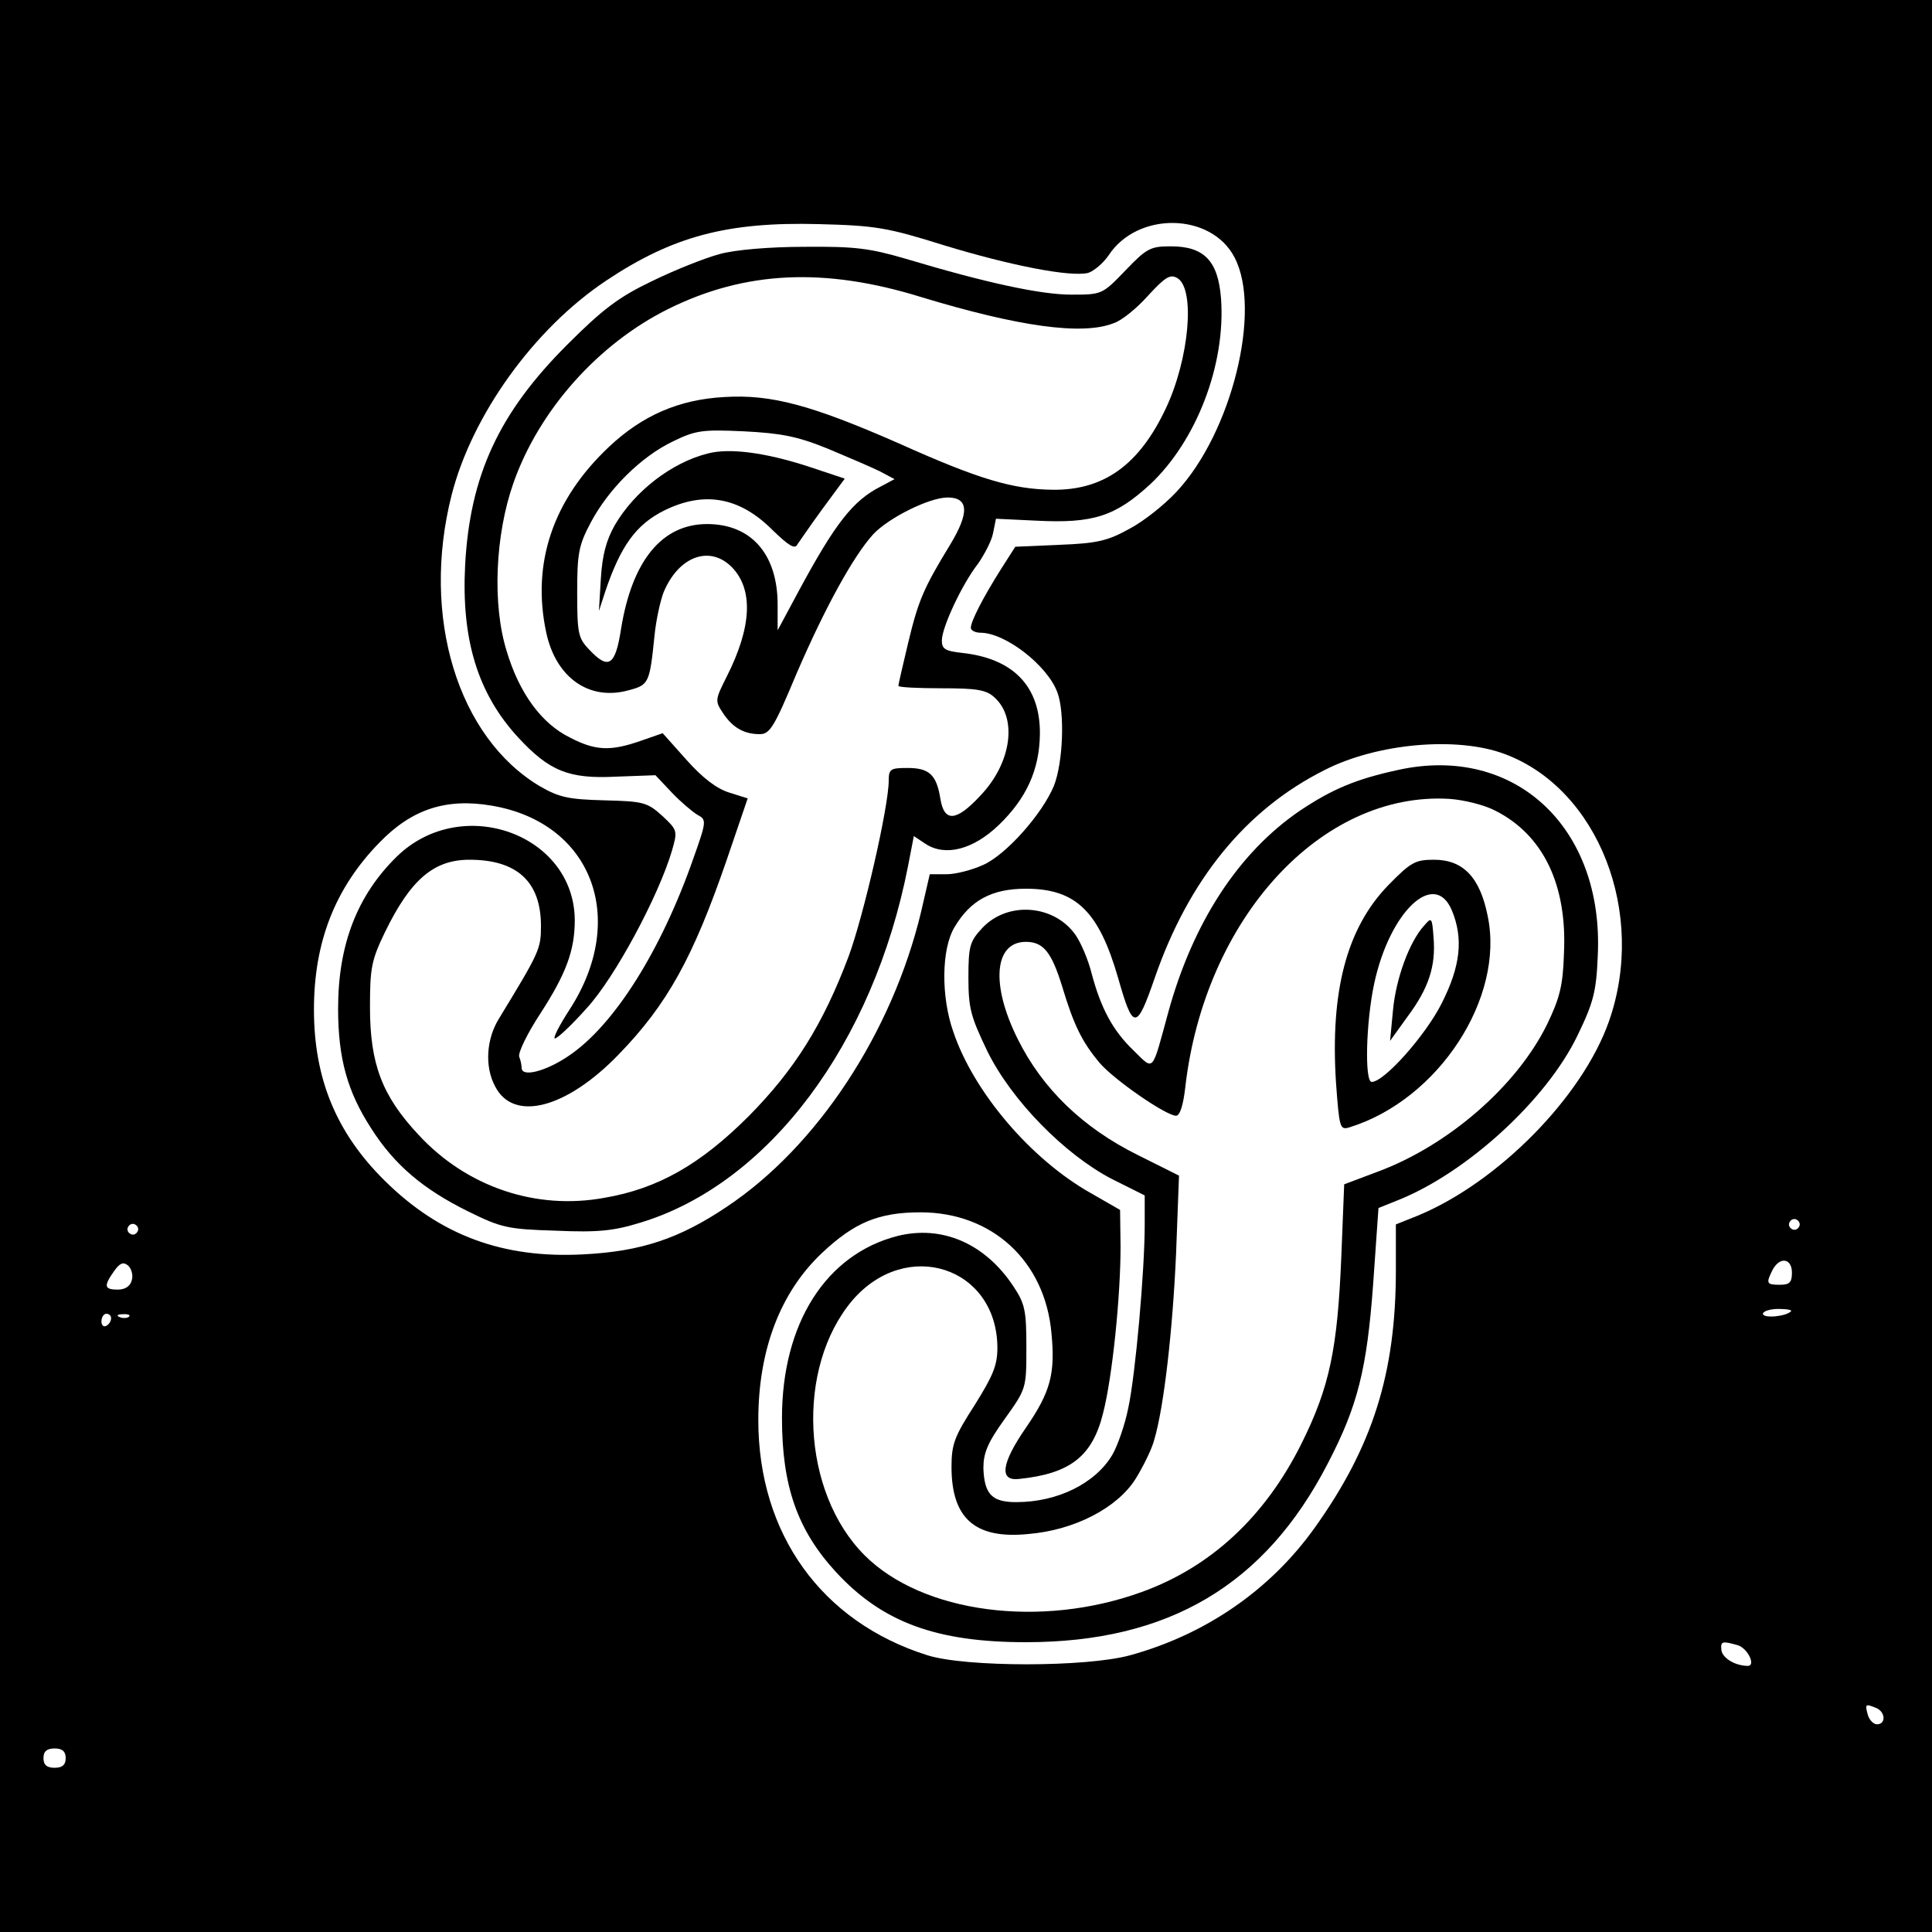 <svg version="1" xmlns="http://www.w3.org/2000/svg" width="533.333" height="533.333" viewBox="0 0 400 400"><path d="M0 200v200h400V0H0v200zM195.5 50.8c13.8 4.2 26.1 6.6 29.8 5.7 1.2-.4 3.1-2 4.2-3.6 6-9.2 21.3-8.9 26.1.4 5.7 10.9-.6 36.3-12 48.5-2.5 2.7-6.9 6.2-9.8 7.7-4.5 2.5-6.7 3-14.5 3.3l-9.1.4-3 4.7c-3.6 5.7-6.2 10.7-6.2 12.1 0 .5.9 1 2 1 5.1 0 13.8 6.7 15.9 12.3 1.6 4.2 1.2 14.6-.7 19.4-2.4 5.8-9.9 14.3-14.7 16.4-2.2 1-5.6 1.9-7.5 1.9h-3.5l-1.8 7.8c-6 25-21.5 48.6-40.3 61.1-9.7 6.5-17.6 9.2-29.6 9.8-16.6.9-29.7-3.9-41.2-15.3-10-9.9-14.6-21.1-14.6-35.4 0-14 4.4-25.2 13.6-34.6 6.7-6.9 13.8-9.2 23.2-7.6 20.7 3.5 28.3 23.3 16.2 42.1-2.2 3.4-3.6 6.1-3.1 6.1s3.5-2.8 6.6-6.3c5.8-6.3 14.8-23.1 17.6-32.5 1.2-4.2 1.2-4.3-2-7.3-3.1-2.8-3.9-3-12-3.2-7.4-.2-9.3-.6-13.3-2.9-17-10.1-24.7-35.1-18.3-60.3 4.2-16.5 17-34.4 32-44.4 13.8-9.2 25.1-12.2 44-11.7 11.8.3 14.2.7 26 4.4zm116 105.3c19.4 7.2 29.5 33 21.6 55.4-5.5 15.6-22.9 33.3-39.6 40.2l-4.5 1.8v9.5c0 21.3-4.8 36.5-16.8 53.3-9.2 12.9-22.6 22.1-38.2 26.4-9.1 2.5-34.1 2.5-42 0-21.9-6.9-35-25.1-35-48.7 0-14.6 4.6-26.5 13.2-34.6 6.7-6.3 11.7-8.4 20.4-8.4 14.8 0 25.8 10.1 27.1 25.1.8 8.3-.2 12.1-5.3 19.5s-5.6 11.1-1.4 10.6c10.6-1.1 15.2-4.7 17.4-13.7 1.9-7.4 3.6-24.1 3.6-34.4l-.1-7.6-6.1-3.5c-12.4-7-24.2-20.9-28.4-33.3-2.6-7.3-2.5-17.2.2-21.7 3.3-5.6 7.7-8 14.8-8 10.3 0 15.1 4.6 19.1 18.5 3.1 10.9 3.8 10.9 7.6-.1 7-20.2 18.8-34.8 35.2-43 10.8-5.5 27.3-7 37.2-3.3zm60.9 98c-.3.5-1 .7-1.5.3-.5-.3-.7-1-.3-1.5.3-.5 1-.7 1.5-.3.5.3.7 1 .3 1.5zm-344 1c-.3.5-1 .7-1.5.3-.5-.3-.7-1-.3-1.5.3-.5 1-.7 1.5-.3.5.3.7 1 .3 1.5zm-1.1 9.9c-.3 1.3-1.4 2-2.9 2-2.8 0-3-.7-.8-3.8 1.2-1.7 1.9-2 2.9-1.2.7.6 1.1 2 .8 3zm343.7-1.5c0 2-.5 2.5-2.5 2.5-2.8 0-2.9-.3-1.5-3.1 1.5-2.8 4-2.4 4 .6zm-.2 8c-1.1 1.1-5.8 1.5-5.8.5 0-.5 1.4-1 3.2-1 1.7 0 2.9.2 2.6.5zM23 272.9c0 .6-.4 1.3-1 1.6-.5.3-1-.1-1-.9 0-.9.5-1.6 1-1.6.6 0 1 .4 1 .9zm3.7-.3c-.3.3-1.2.4-1.9.1-.8-.3-.5-.6.6-.6 1.1-.1 1.7.2 1.3.5zm333 68c2.2.6 4 4.5 2 4.3-2.6-.1-5-1.6-5.3-3.2-.2-1.9.1-2 3.3-1.1zm28.7 13c2 .8 2.1 3.4.2 3.4-.7 0-1.6-.9-1.9-2-.6-2.2-.5-2.3 1.7-1.4zM13.6 364c0 1.4-.7 2-2.3 2-1.6 0-2.3-.6-2.3-2s.7-2 2.3-2c1.6 0 2.3.6 2.3 2z"/><path d="M149 52.6c-3 .8-9.3 3.3-14 5.6-6.9 3.3-10.2 5.8-17.6 13.2-14.1 14.1-20.1 27-21.1 45.6-.8 15.4 2.6 26.6 11 35.7 6.4 6.9 10.4 8.6 20.2 8.1l8.2-.3 3.4 3.6c1.9 2 4.3 4 5.3 4.6 1.9 1 1.9 1.3-.8 8.9-6.7 19.2-16.5 34.8-26 41.1-4.6 3.1-9.6 4.4-9.6 2.4 0-.5-.2-1.6-.5-2.3-.3-.8 1.7-4.9 4.4-9 5.3-8.2 7.1-13 7.1-19.3-.1-17.8-23.4-26.2-36.8-13.2-8.2 8-12.2 18.2-12.2 31.5 0 10.3 1.9 17.2 6.9 24.9 4.8 7.5 10.7 12.5 20 17.1 6.9 3.4 8.2 3.7 18.2 4 8.9.4 12.1 0 17.6-1.7 26.5-8.1 48.1-37 55.3-73.8l1.2-6.2 2.4 1.6c4.1 2.7 9.9 1.2 15.2-3.9 5.7-5.5 8.4-11.4 8.5-18.8.1-9.8-5.4-15.6-15.9-16.8-3.7-.4-4.4-.8-4.4-2.6 0-2.7 4.2-11.7 7.5-15.9 1.3-1.9 2.8-4.7 3.1-6.3l.6-3 8.4.4c11.7.6 16.3-.9 23.5-7.5 9.6-9 15.7-24.8 14.7-38.5-.6-7.8-3.5-10.8-10.4-10.8-4.2 0-5 .4-9.4 5-4.8 5-4.9 5-11.2 5-6.3 0-17.5-2.4-34.2-7.4-7.5-2.2-10.6-2.6-21-2.5-7.1 0-14.4.6-17.6 1.5zm41.7 8.9c20.1 6.1 33.4 8 39.9 5.4 1.6-.5 4.8-3.1 7.1-5.7 3.6-3.9 4.6-4.5 6.1-3.6 3.7 2.3 2.4 16.7-2.4 26.9-5.5 11.7-12.8 17-23.4 16.9-8.3-.1-15.2-2.1-31.9-9.6-18-7.9-26.4-10.2-36.1-9.6-9.4.5-17 3.8-23.9 10.3-11.6 10.9-16.1 24.1-13 38.5 2 9.3 8.9 14.2 17.1 11.9 4.1-1.1 4.3-1.4 5.3-11.2.3-3.2 1.2-7.3 1.9-9.1 3.1-7.4 9.5-9.8 14.1-5.2 4.5 4.6 4.2 12.4-1.1 22.8-2.3 4.6-2.4 4.9-.8 7.3 2 3.1 4.4 4.5 7.7 4.5 2.1 0 3-1.5 7.6-12.5 5.9-13.7 11.8-24.4 15.9-28.9 3.2-3.4 11.6-7.6 15.4-7.6 4.4 0 4.5 3.2.5 9.8-5.5 9-6.6 11.6-8.7 20.4-1.1 4.6-2 8.5-2 8.8 0 .3 4 .5 8.9.5 7.3 0 9.3.3 11 1.9 4.8 4.3 3.5 13.6-2.9 20.3-5 5.4-7.5 5.6-8.3.7-.8-5-2.3-6.4-6.8-6.4-3.5 0-3.9.2-3.9 2.6 0 5.4-5.2 28-8.3 36.4-5.3 14.1-11.2 23.5-20.7 33.1-9.9 9.9-18.7 15-29.9 16.9-14.2 2.6-28.5-2.3-38.4-13-7.6-8.1-10.1-14.7-10.1-26.5 0-8.1.3-9.7 3.1-15.5 5.3-10.9 10.1-15 17.5-15 9.9 0 14.8 4.6 14.8 13.7 0 4.8-.3 5.4-8.7 19.2-2.6 4.2-3 9.9-.8 14 3.8 7.5 14.8 4.6 25.6-6.6 10.1-10.4 15.4-20.1 22.3-40.1l4.4-12.9-3.8-1.2c-2.6-.8-5.5-3-8.8-6.7l-5-5.6-4.6 1.6c-6.3 2.2-9.4 2-14.6-.7-5.9-2.9-10.5-9.2-13.1-17.9-3-9.6-2.4-24 1.4-34.8 5.3-15.1 17.6-28.9 32.2-36.1 15.8-7.8 32.2-8.6 52.2-2.4zm-19.3 31.4c4.3 1.8 9.2 3.9 10.8 4.7l3 1.6-2.8 1.5c-5.8 2.9-9.5 7.7-17 21.6l-4.4 8.2v-5.3c0-10.5-5.5-16.7-14.6-16.7-9.3 0-15.5 7.5-17.8 21.6-1.2 7.8-2.6 8.7-6.7 4.3-2.2-2.3-2.4-3.4-2.4-11.7 0-8.1.3-9.8 2.8-14.5 3.7-7 10.5-13.7 17-16.8 4.7-2.3 6.1-2.5 14.7-2.1 7.7.4 11 1 17.4 3.6z"/><path d="M146.5 93.9c-7.5 1.9-15.1 7.8-19.2 14.8-1.8 3.2-2.6 6.2-2.9 11.1l-.4 6.7 1.3-4c3.2-9.5 6.4-13.9 12.2-16.8 8.3-4.1 15.6-2.8 22.4 4 3.4 3.3 4.7 4.1 5.2 3 .5-.7 2.8-4.1 5.3-7.5l4.5-6.1-7.8-2.6c-8.7-2.8-16.1-3.8-20.6-2.6zM289.5 159.4c-8.8 1.9-13.7 4-20.3 8.4-12.8 8.7-22.2 23.2-27.3 41.7-3.5 12.8-2.9 12.2-7.2 8-4.3-4.1-6.8-8.8-8.7-16-.7-2.8-2.2-6.3-3.3-7.9-4.4-6.3-14-7.1-19.3-1.5-2.6 2.8-2.9 3.7-2.9 10.3 0 6.4.5 8.1 3.9 15.2 5 10.2 16 21.4 25.8 26.5l6.8 3.4v6.1c0 9.4-1.9 30.9-3.4 37.9-.7 3.5-2.2 7.8-3.3 9.7-3.5 5.9-11.3 9.8-19.9 9.8-5 0-6.6-1.6-6.8-7 0-3.1.8-5.2 4.4-10.2 4.5-6.3 4.5-6.3 4.5-14.9 0-7.6-.3-9-2.7-12.6-5.9-8.9-14.8-12.7-24-10.4-14.8 3.8-23.9 18.1-23.9 37.7 0 14.1 3.2 23.2 11.2 31.9 9.6 10.4 20.8 14.5 39.3 14.5 29.5 0 49.5-11.8 62.5-37 6.2-11.9 8.1-19.5 9.4-37.2l1.1-15.7 4-1.6c14.3-5.7 30.8-20.8 37.2-34.1 3.3-6.8 3.9-9.1 4.2-16.5 1.3-26.6-17.2-43.8-41.3-38.5zm20.2 8.5c9.8 5 14.8 15.3 14.1 29.5-.2 6.7-.9 9.3-3.5 14.7-6.3 12.8-20.5 25.1-35.1 30.5l-6.9 2.6-.6 15.1c-.8 19-2.4 26.8-8.2 38.5-7.5 15.1-18.7 25.6-33.1 30.8-20.9 7.6-45.4 4.4-57.4-7.6-13.1-13.1-14.3-38.9-2.5-52.8 11.2-13 29.9-6.9 30 9.8 0 3.7-.9 5.8-4.7 11.9-4.2 6.5-4.8 8.1-4.8 12.8 0 10.7 4.9 15 15.9 13.9 9.6-.8 18.4-5.4 22.2-11.4 1.6-2.6 3.4-6.2 3.9-8.2 2-6.8 3.8-22.7 4.5-38.6l.6-16-8.6-4.3c-11.3-5.6-19.7-13.7-24.8-24-5.6-11.2-4.9-20.1 1.7-20.1 3.6 0 5.3 2.1 7.5 9.2 2.4 8 4.1 11.5 7.8 15.9 2.9 3.4 13.7 10.9 15.8 10.9.8 0 1.5-2.3 1.9-5.9 4-34.9 28.1-61.3 54.7-59.7 3 .2 7.4 1.3 9.6 2.5z"/><path d="M287.4 183.3c-8.6 8.9-12 21.9-10.8 40.8.7 9.5.8 9.9 2.8 9.3 18.4-5.7 32.2-26.8 28.6-43.8-1.6-8-5.1-11.6-11.1-11.6-3.9 0-4.8.5-9.5 5.3zm13.2 5.2c2.4 5.8 1.8 11.5-2.1 19.2-3.3 6.6-11.9 16.3-14.5 16.3-1.5 0-1.2-12.3.5-20.3 3.2-15 12.5-23.8 16.1-15.2z"/><path d="M294.8 191.7c-3 3.3-5.8 10.9-6.4 17.5l-.6 6.3 3.6-5c4.4-5.9 5.9-10.5 5.4-16.4-.3-4.2-.4-4.3-2-2.4z"/></svg>